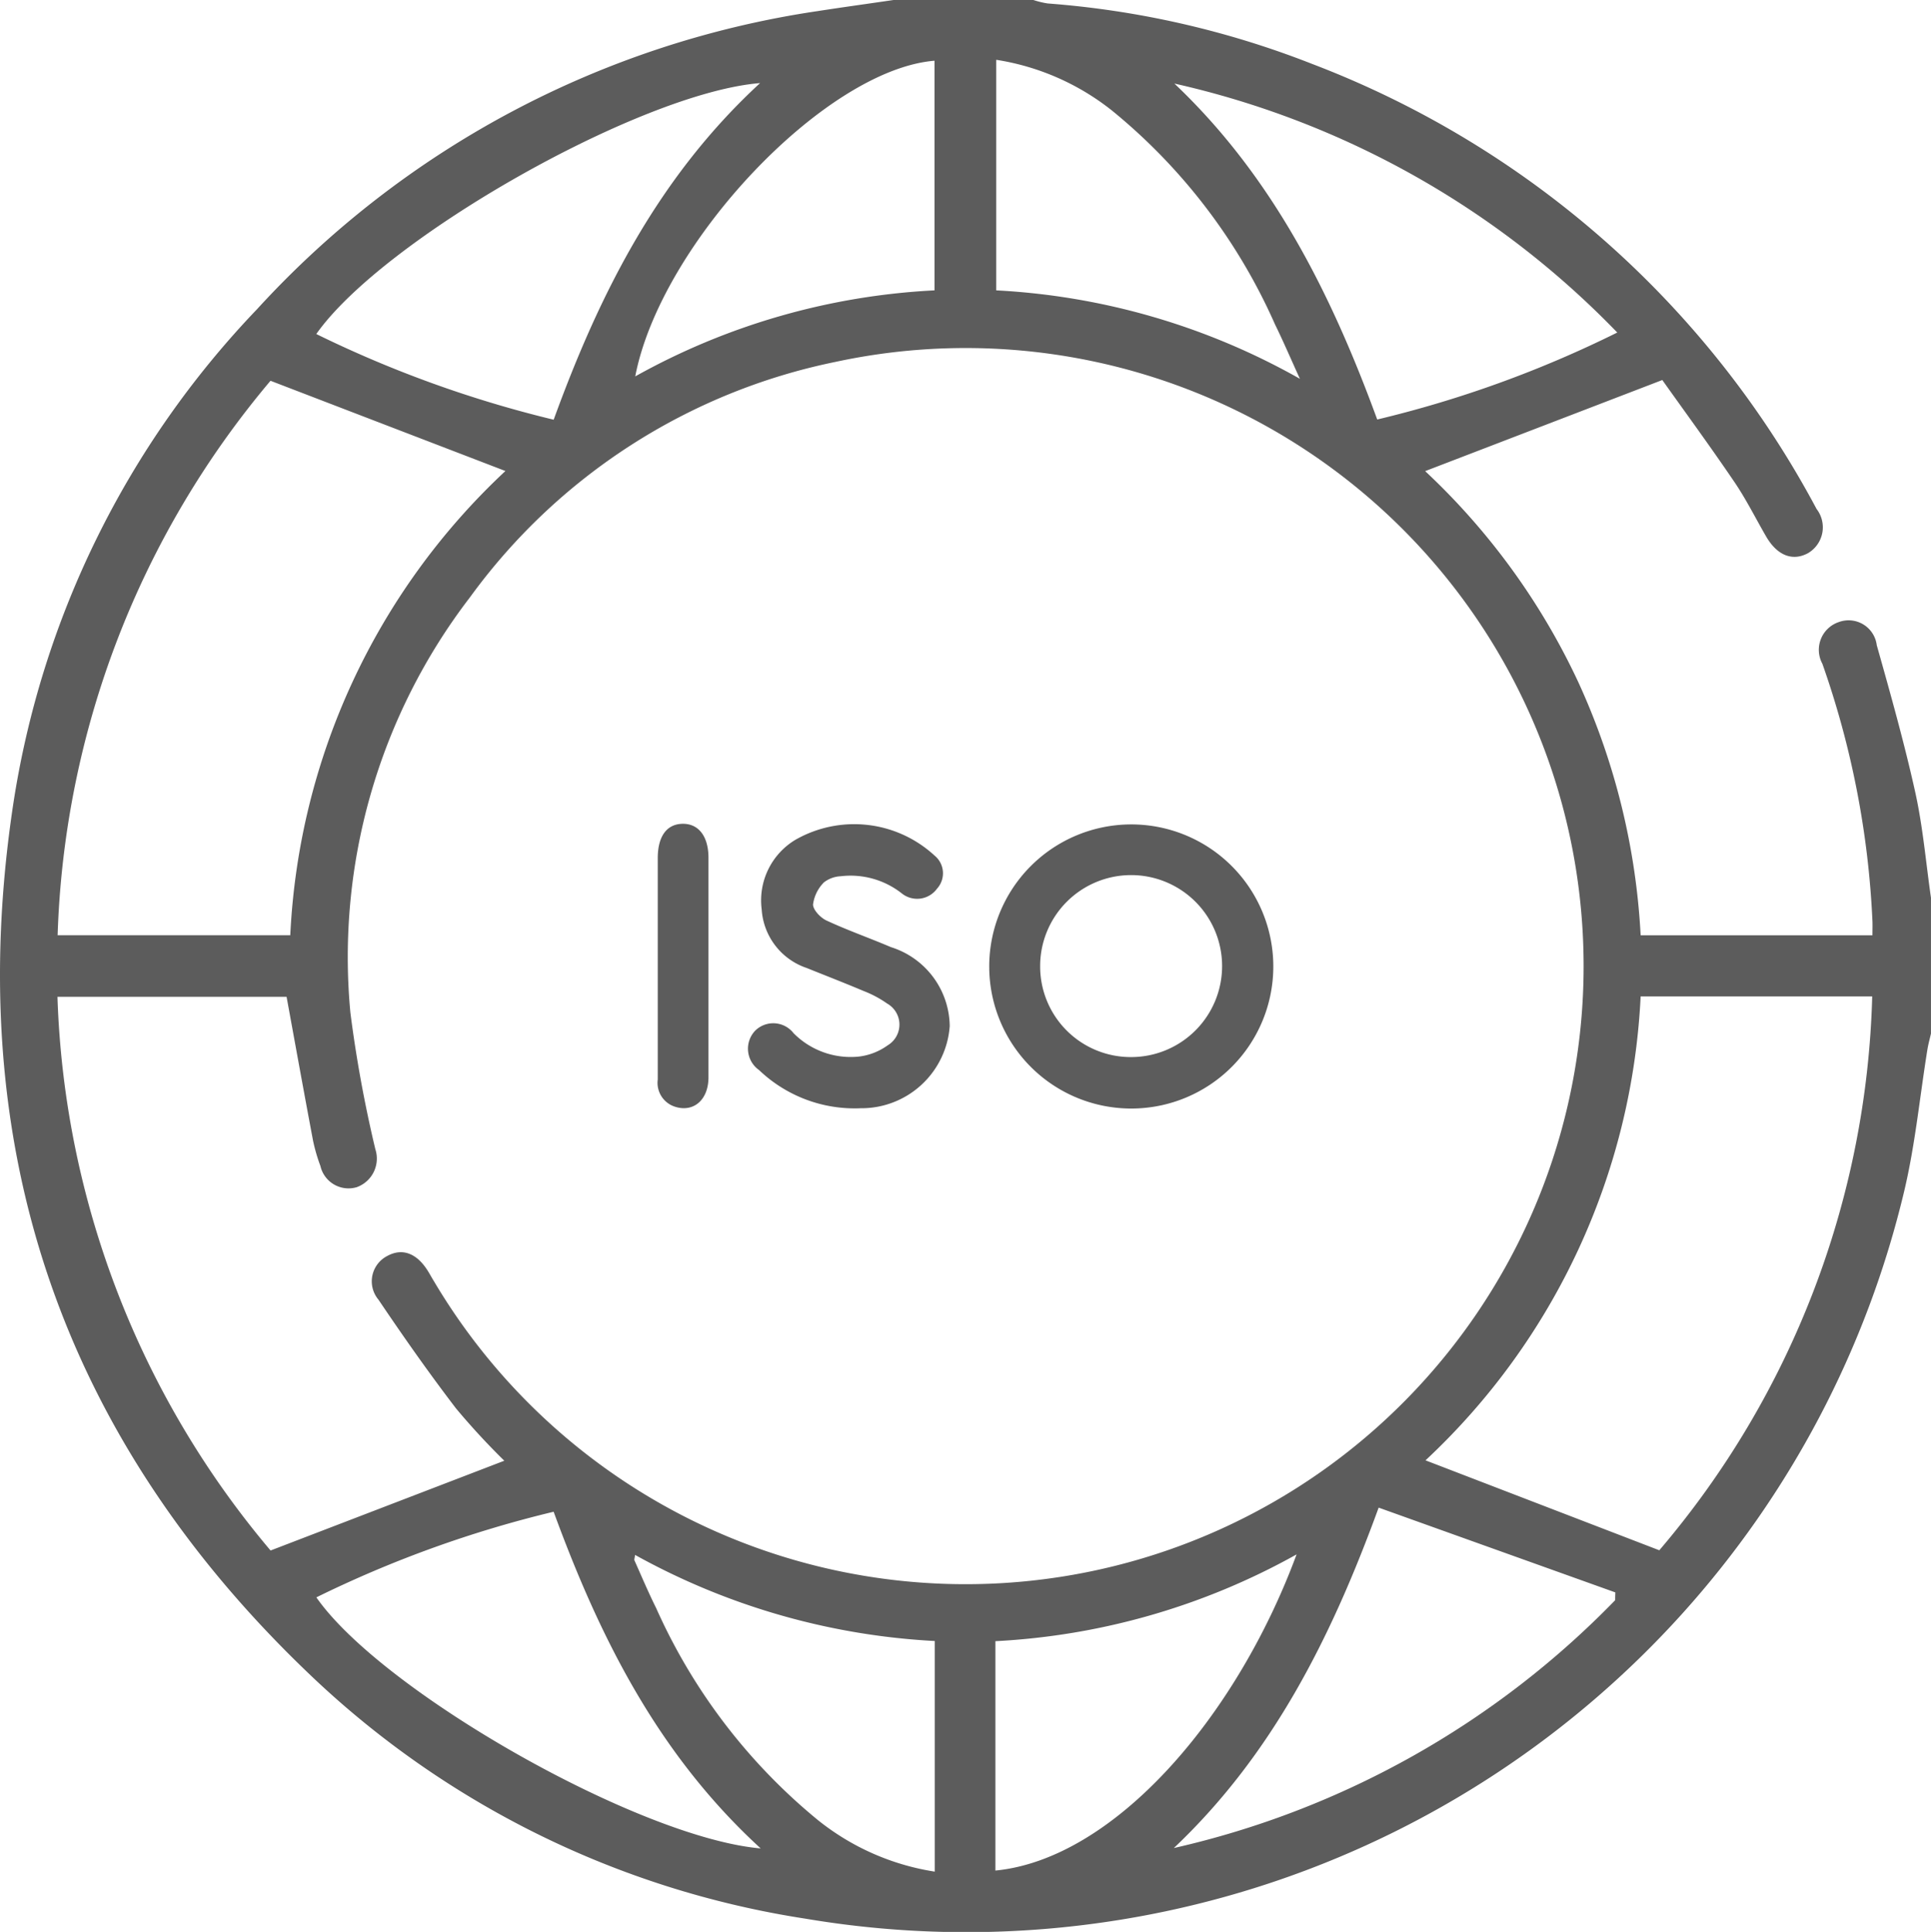 <svg xmlns="http://www.w3.org/2000/svg" xmlns:xlink="http://www.w3.org/1999/xlink" width="67.009" height="67.033" viewBox="0 0 67.009 67.033">
  <defs>
    <clipPath id="clip-path">
      <rect id="Rectángulo_25068" data-name="Rectángulo 25068" width="67.009" height="67.033" fill="rgba(86,86,86,0.96)"/>
    </clipPath>
  </defs>
  <g id="iso" transform="translate(-263.688 -1196.333)">
    <g id="Grupo_10403" data-name="Grupo 10403" transform="translate(263.688 1196.333)">
      <g id="Grupo_10402" data-name="Grupo 10402" clip-path="url(#clip-path)">
        <path id="Trazado_19257" data-name="Trazado 19257" d="M31.014,0h4.843a3.129,3.129,0,0,0,.5.121,31.528,31.528,0,0,1,9.181,2.1,33.253,33.253,0,0,1,17.5,15.44,1.04,1.04,0,0,1-.3,1.535c-.539.289-1.069.077-1.451-.581-.371-.64-.7-1.306-1.118-1.916-.839-1.235-1.722-2.44-2.484-3.512l-8.23,3.161a23.785,23.785,0,0,1,5.315,7.322,24.074,24.074,0,0,1,2.163,8.783h8.044c0-.193.006-.341,0-.488a31.023,31.023,0,0,0-1.737-8.932,1.015,1.015,0,0,1,.562-1.445.985.985,0,0,1,1.325.8c.477,1.692.955,3.386,1.335,5.1.266,1.2.37,2.441.546,3.663v4.712c-.042.187-.095.373-.125.563-.263,1.63-.421,3.285-.8,4.889A33.46,33.46,0,0,1,27.954,66.575a31.928,31.928,0,0,1-17.345-8.607C2.048,49.732-1.309,39.64.456,27.926a31.757,31.757,0,0,1,8.467-17.2A32.864,32.864,0,0,1,28.382.385C29.258.249,30.137.129,31.014,0M17.5,50.685a24.723,24.723,0,0,1-1.677-1.817c-.938-1.226-1.827-2.492-2.69-3.772a.989.989,0,0,1,.31-1.518c.52-.283,1.025-.094,1.411.532.069.111.13.227.2.339a21.446,21.446,0,1,0,13.933-31.89A20.825,20.825,0,0,0,16.31,20.724a20.5,20.5,0,0,0-4.151,14.412,44.837,44.837,0,0,0,.865,4.736,1.054,1.054,0,0,1-.643,1.321,1,1,0,0,1-1.262-.735,6.074,6.074,0,0,1-.255-.875c-.313-1.66-.613-3.322-.919-4.994H1.994A31.332,31.332,0,0,0,9.389,53.8L17.5,50.685m31.964-.015,8.117,3.122a30.874,30.874,0,0,0,7.388-19.218H56.933a23.567,23.567,0,0,1-7.468,16.1M2,32.451h8.073a23.56,23.56,0,0,1,7.466-16.107L9.387,13.213A31.361,31.361,0,0,0,2,32.451M40.753,2.9c3.42,3.24,5.443,7.3,7.039,11.657a39.242,39.242,0,0,0,8.33-3.018A30.738,30.738,0,0,0,40.753,2.9M19.213,14.565c1.6-4.4,3.642-8.437,7.163-11.681-4.157.335-13.073,5.4-15.4,8.707a39.977,39.977,0,0,0,8.242,2.974m7.178,49.571c-3.565-3.265-5.59-7.329-7.184-11.681a39.543,39.543,0,0,0-8.234,2.971c2.287,3.279,11.2,8.345,15.418,8.711M47.843,52.309c-1.651,4.531-3.692,8.582-7.109,11.815a30.851,30.851,0,0,0,15.315-8.6q0-.135.006-.27l-8.211-2.941M32.438,64.94v-8a24.029,24.029,0,0,1-10.4-2.987c-.013.109-.035.158-.021.19.248.556.485,1.117.756,1.662a20.073,20.073,0,0,0,5.62,7.357,8.579,8.579,0,0,0,4.045,1.78M45.111,13.149c-.336-.737-.585-1.321-.865-1.89A19.972,19.972,0,0,0,38.6,3.847a8.569,8.569,0,0,0-4.03-1.771v8a23.916,23.916,0,0,1,10.543,3.071M34.542,64.905c4.1-.4,8.346-5.276,10.452-10.97a23.944,23.944,0,0,1-10.452,3.011ZM32.429,10.076V2.108c-3.8.31-9.5,6.339-10.385,10.953a23.738,23.738,0,0,1,10.385-2.985" transform="translate(0 -0.001)" fill="rgba(86,86,86,0.96)"/>
        <path id="Trazado_19258" data-name="Trazado 19258" d="M206.746,121.8a4.929,4.929,0,0,1-9.858.055,4.929,4.929,0,1,1,9.858-.055m-4.923,3.171a3.157,3.157,0,1,0-3.168-3.145,3.144,3.144,0,0,0,3.168,3.145" transform="translate(-162.56 -88.293)" fill="rgba(86,86,86,0.96)"/>
        <path id="Trazado_19259" data-name="Trazado 19259" d="M146.641,126.738a4.8,4.8,0,0,1-3.511-1.326.906.906,0,0,1-.13-1.37.893.893,0,0,1,1.328.091,2.79,2.79,0,0,0,2.263.812,2.135,2.135,0,0,0,1-.389.838.838,0,0,0-.017-1.452,3.748,3.748,0,0,0-.811-.433c-.655-.277-1.319-.534-1.979-.8a2.3,2.3,0,0,1-1.562-2.033,2.451,2.451,0,0,1,1.172-2.416,4.112,4.112,0,0,1,4.825.547.793.793,0,0,1,.088,1.149.852.852,0,0,1-1.231.159,2.873,2.873,0,0,0-2.114-.589,1.03,1.03,0,0,0-.58.212,1.335,1.335,0,0,0-.378.767c0,.189.259.461.467.557.731.34,1.5.609,2.238.924a2.907,2.907,0,0,1,2.038,2.737,3.07,3.07,0,0,1-3.1,2.852" transform="translate(-116.79 -88.284)" fill="rgba(86,86,86,0.96)"/>
        <path id="Trazado_19260" data-name="Trazado 19260" d="M122.514,121.844c0-1.251,0-2.5,0-3.754,0-.763.317-1.187.867-1.192s.892.434.893,1.176q0,3.812,0,7.623c0,.779-.517,1.224-1.16,1.018a.868.868,0,0,1-.6-.944q0-1.963,0-3.927" transform="translate(-99.689 -88.314)" fill="rgba(86,86,86,0.96)"/>
      </g>
    </g>
  </g>
</svg>
